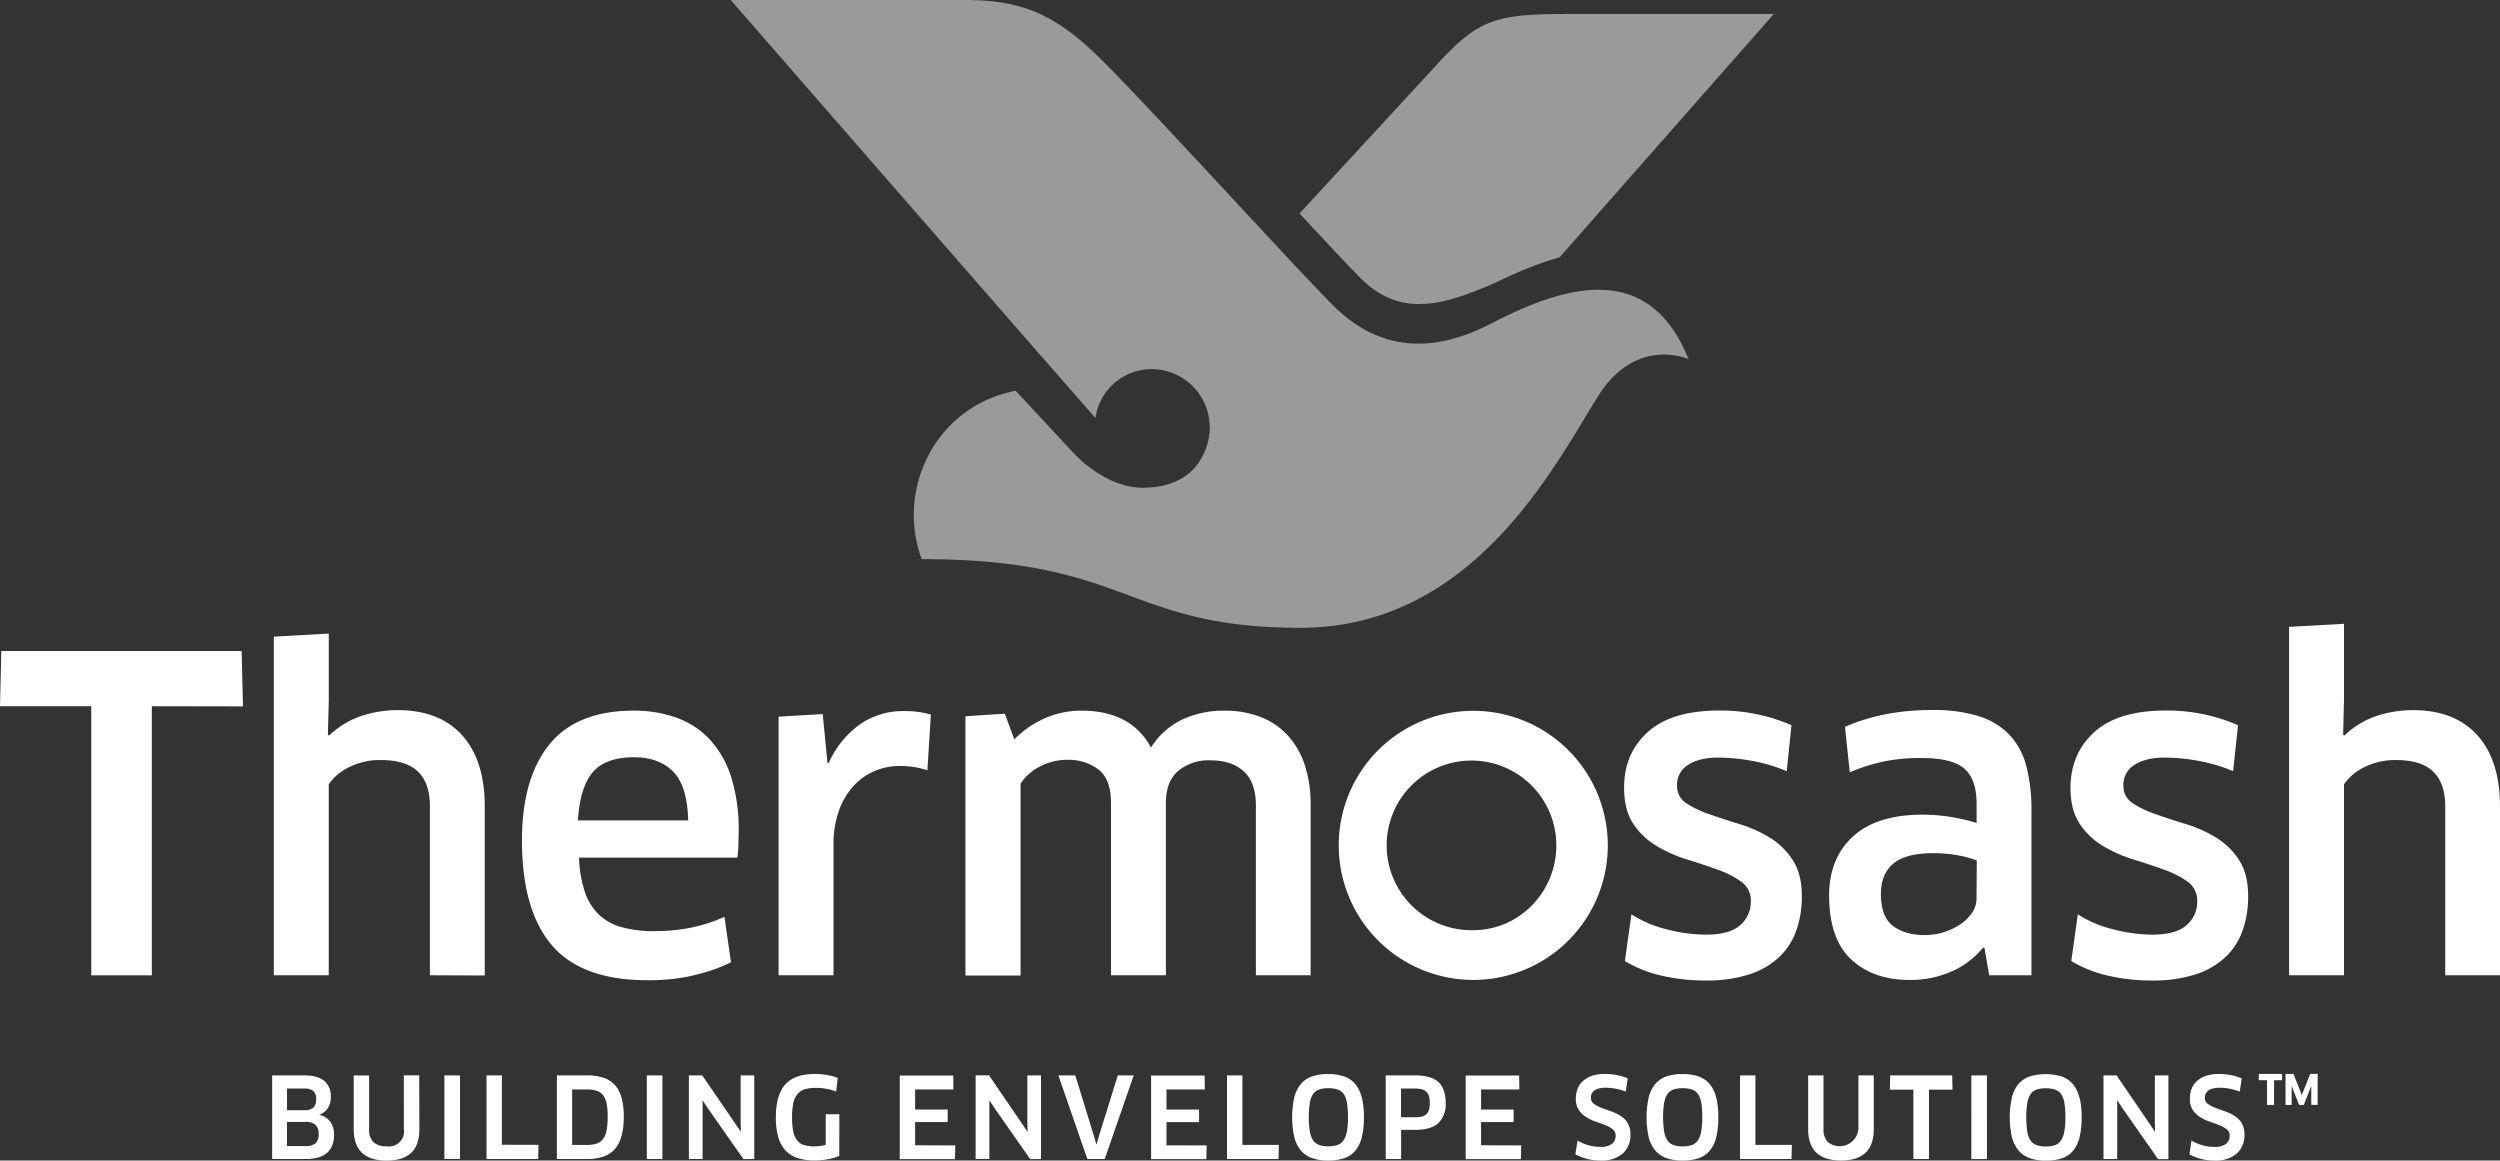 <svg xmlns="http://www.w3.org/2000/svg" viewBox="0 0 761.83 353.66"><rect x="0" y="0" width="761.83" height="353.66" fill="#333333" stroke="none"/><defs><style>.cls-1{fill:#989a9b;}.cls-2{fill:#fff;}</style></defs><title>thermosashlogow</title><g id="Layer_2" data-name="Layer 2"><g id="Layer_1-2" data-name="Layer 1"><path class="cls-1" d="M540.55,4.25H479c-21.69,0-27.48,1-39.19,13.32l-2.66,2.88c-2.1,2.32-4.84,5.29-8,8.68L396,65.05c8.21,8.82,15.24,16.36,18.61,19.72,9.73,9.7,20.28,9.74,34.74,4,8.52-3.12,12.84-6.51,25.94-10.4Z"/><path class="cls-1" d="M514.58,109.49c-12.77-31.91-40.58-21-60.44-10.77s-35.49,6.74-47.91-5.67S349,31.23,334.83,17.39,310.34,0,293.67,0h-71s68.47,78.6,100.09,114.77l11.06,12.6a17.28,17.28,0,0,1,17.82-14.87,17.72,17.72,0,0,1,17,17.75,18,18,0,0,1-1.84,8c-2.06,4.64-6,8.17-12,9.63a19.84,19.84,0,0,1-3.84.62c-.9.08-1.83.13-2.8.13-7.87,0-15.39-5-20-9.55l-.27-.24-18.39-19.76c-25,4.89-36.41,30.65-28.61,51.31,63.67,0,62,20.92,115.4,20.92s78.17-50.89,91.17-71.33c11.41-17.26,26.54-10.77,27.09-10.52"/><path class="cls-2" d="M761.83,297.2V245.79q0-14.1-6.91-21.75t-19.66-7.64a35.48,35.48,0,0,0-11,1.76,26.37,26.37,0,0,0-9.87,6l-.36-.27.26-10.52V190.09l-16.73.93V297.2h16.73V239a16,16,0,0,1,6.33-5.28,20.88,20.88,0,0,1,9.49-2.11q7.79,0,11.41,3.56t3.62,10.57V297.2ZM682.28,262a22.59,22.59,0,0,0-7-6.79,40.09,40.09,0,0,0-9.16-4.09q-5-1.51-9.16-3a29.59,29.59,0,0,1-7.06-3.36,6.19,6.19,0,0,1-2.83-5.47,7.05,7.05,0,0,1,3.36-6.19q3.36-2.23,9.3-2.24a59.16,59.16,0,0,1,10.21,1A49.82,49.82,0,0,1,680.5,235L682,221a54,54,0,0,0-22-4.48q-14.51,0-21.75,6.53T630.94,240q0,6.85,2.83,11.07a22,22,0,0,0,7.19,6.79,42.5,42.5,0,0,0,9.29,4.09q4.95,1.51,9.29,3.1a27.88,27.88,0,0,1,7.19,3.69,7,7,0,0,1,2.83,5.93,9.34,9.34,0,0,1-3.23,7.25q-3.23,2.89-10.48,2.9a48.82,48.82,0,0,1-11.73-1.58,35.58,35.58,0,0,1-10.94-4.61l-2,14.23a38.18,38.18,0,0,0,11.27,4.48,59.08,59.08,0,0,0,13.38,1.45A41.84,41.84,0,0,0,669,296.94a24.16,24.16,0,0,0,9.1-5.21,20.56,20.56,0,0,0,5.27-8.11,30.87,30.87,0,0,0,1.71-10.54q0-6.85-2.83-11.07m-79.94,11.86a7.54,7.54,0,0,1-1.32,4.22,13.2,13.2,0,0,1-3.5,3.49,19.34,19.34,0,0,1-11,3.36q-5.94,0-9.62-2.77t-3.7-9.75q0-6.06,3.76-9.23T588.89,260a39,39,0,0,1,8.5.79,28.9,28.9,0,0,1,5,1.45Zm3.85,23.33h12.89v-50a52.84,52.84,0,0,0-1.59-13.84,21.71,21.71,0,0,0-5.22-9.55,22.26,22.26,0,0,0-9.38-5.61,46.49,46.49,0,0,0-14.07-1.84q-14.94,0-26.56,5.14l1.45,13.84A57.08,57.08,0,0,1,574.26,232a56.25,56.25,0,0,1,11.47-1q9,0,12.78,3.16t3.83,10.68v5.93a61.86,61.86,0,0,0-7.65-1.78,52.43,52.43,0,0,0-8.83-.73q-14,0-21.22,6.66t-7.25,17.86q0,13.32,6.72,19.58t17.8,6.26a30.88,30.88,0,0,0,12.93-2.64,25.28,25.28,0,0,0,9.49-7.25l.4.13ZM546.25,262a22.59,22.59,0,0,0-7-6.79,40.09,40.09,0,0,0-9.16-4.09q-4.95-1.51-9.16-3a29.59,29.59,0,0,1-7.06-3.36,6.19,6.19,0,0,1-2.83-5.47,7.05,7.05,0,0,1,3.36-6.19q3.36-2.23,9.29-2.24a59.18,59.18,0,0,1,10.22,1A49.82,49.82,0,0,1,544.47,235l1.45-14a54,54,0,0,0-22-4.48q-14.5,0-21.75,6.53T494.91,240q0,6.85,2.83,11.07a22,22,0,0,0,7.19,6.79,42.5,42.5,0,0,0,9.29,4.09q4.93,1.51,9.29,3.1a27.88,27.88,0,0,1,7.19,3.69,7,7,0,0,1,2.83,5.93,9.34,9.34,0,0,1-3.23,7.25q-3.22,2.89-10.48,2.9a48.82,48.82,0,0,1-11.73-1.58,35.47,35.47,0,0,1-10.94-4.61l-2,14.23a38.18,38.18,0,0,0,11.27,4.48,59,59,0,0,0,13.38,1.45A41.84,41.84,0,0,0,533,296.94a24.16,24.16,0,0,0,9.1-5.21,20.56,20.56,0,0,0,5.27-8.11,30.87,30.87,0,0,0,1.71-10.54q0-6.85-2.83-11.07M399.39,297.2V245.4a38.14,38.14,0,0,0-1.91-12.66,24.74,24.74,0,0,0-5.4-9,22.07,22.07,0,0,0-8.31-5.4,30.29,30.29,0,0,0-10.61-1.78,29.94,29.94,0,0,0-12.85,2.68,23,23,0,0,0-9.56,8.56q-6.06-11.24-21.22-11.24a27.41,27.41,0,0,0-11.07,2.29,29.06,29.06,0,0,0-9.36,6.47l-2.9-7.84-12,.79v79H311V238.82a15,15,0,0,1,6-5.28,17.66,17.66,0,0,1,8.11-2,15.18,15.18,0,0,1,9.69,3q3.75,3,3.76,10.1V297.2h16.73V244.63q0-6.6,3.83-9.77a14.5,14.5,0,0,1,9.62-3.17q6.58,0,10.28,3.37t3.69,10.5V297.2ZM254,297.2V257.26a30.09,30.09,0,0,1,1.58-10,22.46,22.46,0,0,1,4.29-7.51,18.68,18.68,0,0,1,6.39-4.68,19.47,19.47,0,0,1,8-1.65,28.09,28.09,0,0,1,4.35.33,21.85,21.85,0,0,1,4,1l1.05-17a28.25,28.25,0,0,0-8.3-1.06,22.87,22.87,0,0,0-13.25,4,28.9,28.9,0,0,0-9.56,11.8h-.39l-1.45-14.89-13.45.79V297.2ZM176.1,250q.66-10.15,4.55-14.7t12.59-4.54q7.51,0,11.86,4.35T209.71,250Zm35.26,47.19a50.51,50.51,0,0,0,11.4-3.95l-2-13.85a48.13,48.13,0,0,1-10.22,3.3,56.27,56.27,0,0,1-11.14,1.05,36.7,36.7,0,0,1-9.88-1.18,16.4,16.4,0,0,1-7-3.82,17.46,17.46,0,0,1-4.28-6.92,36.16,36.16,0,0,1-1.78-10.48h48.24a34.4,34.4,0,0,0,.33-4c0-1.45.07-2.79.07-4a53.69,53.69,0,0,0-2.24-16.42,30.4,30.4,0,0,0-6.46-11.46,25.7,25.7,0,0,0-10.15-6.72,38.08,38.08,0,0,0-13.18-2.18q-17.28,0-25.64,10.28t-8.37,29.26q0,21.36,9.16,32t29.2,10.61a62.63,62.63,0,0,0,13.9-1.45m-63.6,0V245.79q0-14.1-6.9-21.75t-19.67-7.64a35.52,35.52,0,0,0-11,1.76,26.45,26.45,0,0,0-9.87,6l-.36-.27.27-10.52V193.07L83.44,194V297.2h16.74V239a15.87,15.87,0,0,1,6.33-5.28,20.85,20.85,0,0,1,9.49-2.11q7.77,0,11.4,3.56T131,245.69V297.2Zm-73.68-82-.4-16.87H.4L0,215.21H27.81v82H46.27v-82Z"/><path class="cls-2" d="M683.12,342.2a7.42,7.42,0,0,0-2.24-2.19,13.27,13.27,0,0,0-2.92-1.38c-1.06-.35-2-.7-2.93-1.05a9.57,9.57,0,0,1-2.24-1.21,2.17,2.17,0,0,1-.9-1.83,3.19,3.19,0,0,1,.22-1.16,2.53,2.53,0,0,1,.75-1,3.85,3.85,0,0,1,1.41-.66,8.39,8.39,0,0,1,2.17-.24,16.31,16.31,0,0,1,3,.29,18.55,18.55,0,0,1,3.08.87l.61-4a14.34,14.34,0,0,0-3.24-1,19.08,19.08,0,0,0-3.72-.36,12.05,12.05,0,0,0-4,.59,7.89,7.89,0,0,0-2.75,1.62,6.23,6.23,0,0,0-1.6,2.37,8.49,8.49,0,0,0-.5,2.92,6.14,6.14,0,0,0,.89,3.47,7.63,7.63,0,0,0,2.25,2.17,13.06,13.06,0,0,0,2.92,1.38c1,.35,2,.71,2.92,1.07a8.94,8.94,0,0,1,2.24,1.26,2.3,2.3,0,0,1,.9,1.9,3.08,3.08,0,0,1-1.12,2.56,5.56,5.56,0,0,1-3.5.9,13.09,13.09,0,0,1-3.65-.49,15.92,15.92,0,0,1-3.35-1.41l-.64,4.18a15.19,15.19,0,0,0,3.53,1.39,16.22,16.22,0,0,0,4.15.51,9.78,9.78,0,0,0,6.72-2.12,7.41,7.41,0,0,0,2.38-5.83,6.17,6.17,0,0,0-.9-3.51m-22.27,11V327.71h-4.14v14.4l.07,2.72-.07,0-1.53-2.27L645,327.71H641v25.48h4.18V338.14l0-2.75.07,0,1.53,2.31,10.87,15.53Zm-31.74-8.41a7,7,0,0,1-1,2.73,3.73,3.73,0,0,1-1.85,1.43,8.3,8.3,0,0,1-2.77.41,8.4,8.4,0,0,1-2.78-.41,3.75,3.75,0,0,1-1.87-1.41,6.84,6.84,0,0,1-1-2.72,29.79,29.79,0,0,1,0-8.71,6.87,6.87,0,0,1,1-2.7,3.65,3.65,0,0,1,1.85-1.39,8.6,8.6,0,0,1,2.77-.39,8.88,8.88,0,0,1,2.82.39,3.78,3.78,0,0,1,1.87,1.37,6.75,6.75,0,0,1,1,2.7,26.19,26.19,0,0,1,.3,4.37,24.57,24.57,0,0,1-.32,4.33m4.6-10.24a10.47,10.47,0,0,0-1.92-4.1,7.71,7.71,0,0,0-3.36-2.38,16.73,16.73,0,0,0-10,0,7.84,7.84,0,0,0-3.4,2.38,10.21,10.21,0,0,0-1.93,4.1,28.35,28.35,0,0,0,0,11.84,10.24,10.24,0,0,0,2,4.1,7.85,7.85,0,0,0,3.39,2.4,14.11,14.11,0,0,0,5,.78,14.59,14.59,0,0,0,5-.75,7.44,7.44,0,0,0,3.36-2.36,10.32,10.32,0,0,0,1.92-4.11,25.34,25.34,0,0,0,.61-6,24.8,24.8,0,0,0-.61-5.91m-33,18.65h4.76V327.71h-4.76ZM595,332.06l-.1-4.35H576l-.1,4.35h7.17v21.13h4.75V332.06Zm-24-4.35h-4.68V344a5.73,5.73,0,0,1-9.33,4,5.42,5.42,0,0,1-1.31-4v-16.3H551v16.34c0,3.28.86,5.71,2.58,7.27s4.2,2.34,7.44,2.34,5.77-.78,7.45-2.34,2.53-4,2.53-7.27Zm-36.07,21.16V327.71h-4.69v25.48h15.69l.11-4.32Zm-16.53-4.09a7,7,0,0,1-1,2.73,3.81,3.81,0,0,1-1.85,1.43,8.34,8.34,0,0,1-2.77.41,8.46,8.46,0,0,1-2.79-.41,3.79,3.79,0,0,1-1.87-1.41,6.85,6.85,0,0,1-1-2.72,28.9,28.9,0,0,1,0-8.71,6.87,6.87,0,0,1,1-2.7,3.69,3.69,0,0,1,1.85-1.39,8.64,8.64,0,0,1,2.77-.39,8.88,8.88,0,0,1,2.82.39,3.78,3.78,0,0,1,1.87,1.37,6.46,6.46,0,0,1,1,2.7,26.05,26.05,0,0,1,.31,4.37,23.54,23.54,0,0,1-.33,4.33M523,334.54a10.47,10.47,0,0,0-1.92-4.1,7.8,7.8,0,0,0-3.37-2.38,14.55,14.55,0,0,0-5-.76,14.73,14.73,0,0,0-5,.76,7.81,7.81,0,0,0-3.39,2.38,10.22,10.22,0,0,0-1.94,4.1,28.57,28.57,0,0,0,0,11.84,10.23,10.23,0,0,0,1.95,4.1,7.82,7.82,0,0,0,3.4,2.4,14.07,14.07,0,0,0,5,.78,14.57,14.57,0,0,0,5-.75,7.52,7.52,0,0,0,3.37-2.36,10.32,10.32,0,0,0,1.92-4.11,25.87,25.87,0,0,0,.61-6,25.33,25.33,0,0,0-.61-5.91m-27,7.66a7.31,7.31,0,0,0-2.24-2.19,13.06,13.06,0,0,0-2.92-1.38c-1.05-.35-2-.7-2.92-1.05a9.66,9.66,0,0,1-2.25-1.21,2.18,2.18,0,0,1-.89-1.83,3,3,0,0,1,.22-1.16,2.4,2.4,0,0,1,.74-1,3.85,3.85,0,0,1,1.41-.66,8.48,8.48,0,0,1,2.18-.24,16.39,16.39,0,0,1,3,.29,18.72,18.72,0,0,1,3.07.87l.61-4a14.34,14.34,0,0,0-3.24-1,19.08,19.08,0,0,0-3.72-.36,12,12,0,0,0-4,.59,7.85,7.85,0,0,0-2.76,1.62,6.2,6.2,0,0,0-1.59,2.37,8.26,8.26,0,0,0-.51,2.92,6.06,6.06,0,0,0,.9,3.47,7.47,7.47,0,0,0,2.24,2.17,13.06,13.06,0,0,0,2.92,1.38c1.05.35,2,.71,2.92,1.07a8.77,8.77,0,0,1,2.24,1.26,2.3,2.3,0,0,1,.9,1.9,3.08,3.08,0,0,1-1.12,2.56,5.54,5.54,0,0,1-3.5.9,13.14,13.14,0,0,1-3.65-.49,15.63,15.63,0,0,1-3.34-1.41l-.65,4.18a15.37,15.37,0,0,0,3.53,1.39,16.33,16.33,0,0,0,4.15.51,9.8,9.8,0,0,0,6.73-2.12,7.44,7.44,0,0,0,2.37-5.83,6.17,6.17,0,0,0-.9-3.51M451.33,349v-7.07h9.92V338.1h-9.92V332H463l-.07-4.25H446.64v25.48h16.82l.1-4.18Zm-15.9-10.74a2.83,2.83,0,0,1-.85,1.35,3.33,3.33,0,0,1-1.44.68,10.24,10.24,0,0,1-2.06.18h-4.14v-8.76h4.14a8.65,8.65,0,0,1,2.11.22,3.27,3.27,0,0,1,1.44.73,2.9,2.9,0,0,1,.82,1.34,8.86,8.86,0,0,1,0,4.26m2.89-8.51c-1.47-1.37-3.89-2.05-7.24-2.05h-8.83v25.48h4.69v-8.87h4.14c3.35,0,5.77-.7,7.24-2.1a8,8,0,0,0,2.21-6.09q0-4.31-2.21-6.37m-27.91,15a7,7,0,0,1-1,2.73,3.81,3.81,0,0,1-1.85,1.43,8.3,8.3,0,0,1-2.77.41,8.46,8.46,0,0,1-2.79-.41,3.79,3.79,0,0,1-1.87-1.41,6.85,6.85,0,0,1-1-2.72,28.9,28.9,0,0,1,0-8.71,6.87,6.87,0,0,1,1-2.7A3.73,3.73,0,0,1,402,332a8.64,8.64,0,0,1,2.77-.39,8.88,8.88,0,0,1,2.82.39,3.73,3.73,0,0,1,1.87,1.37,6.46,6.46,0,0,1,1,2.7,26.05,26.05,0,0,1,.31,4.37,23.54,23.54,0,0,1-.33,4.33M415,334.54a10.47,10.47,0,0,0-1.92-4.1,7.75,7.75,0,0,0-3.37-2.38,14.55,14.55,0,0,0-5-.76,14.73,14.73,0,0,0-5,.76,7.81,7.81,0,0,0-3.39,2.38,10.22,10.22,0,0,0-1.94,4.1,28.57,28.57,0,0,0,0,11.84,10.37,10.37,0,0,0,1.95,4.1,7.88,7.88,0,0,0,3.4,2.4,14.07,14.07,0,0,0,5,.78,14.57,14.57,0,0,0,5-.75,7.47,7.47,0,0,0,3.37-2.36,10.32,10.32,0,0,0,1.92-4.11,25.87,25.87,0,0,0,.61-6,25.33,25.33,0,0,0-.61-5.91M378.6,348.87V327.71h-4.69v25.48h15.7l.1-4.32Zm-23.13.14v-7.07h9.92V338.1h-9.92V332h11.68l-.07-4.25h-16.3v25.48H367.6l.1-4.18Zm-14.85-21.3-5.7,18.34-.75,2.62h-.1l-.75-2.62-5.64-18.34h-5.16l8.83,25.48h5.3l8.83-25.48Zm-23.4,25.48V327.71h-4.15v14.4l.07,2.72-.07,0-1.53-2.27-10.15-14.88h-4.08v25.48h4.18V338.14l0-2.75.06,0,1.53,2.31,10.87,15.53ZM278.87,349v-7.07h9.92V338.1h-9.92V332h11.68l-.07-4.25h-16.3v25.48H291l.11-4.18Zm-23.1-9.45h-4.15v9.31a12.09,12.09,0,0,1-3.5.48,10,10,0,0,1-3.15-.43,4.21,4.21,0,0,1-2.09-1.44,6.47,6.47,0,0,1-1.16-2.74,21.42,21.42,0,0,1-.35-4.29,20.63,20.63,0,0,1,.38-4.3A6.56,6.56,0,0,1,243,333.4a4.65,4.65,0,0,1,2.24-1.46,11.39,11.39,0,0,1,3.38-.43,18.47,18.47,0,0,1,3.26.29,13.94,13.94,0,0,1,2.93.84l.47-4.18a17.67,17.67,0,0,0-3.24-.87,21.34,21.34,0,0,0-3.65-.32q-6.26,0-9.11,3.22t-2.85,10a22.56,22.56,0,0,0,.66,5.79,10.1,10.1,0,0,0,2.09,4.09,8.8,8.8,0,0,0,3.67,2.45,15.91,15.91,0,0,0,5.4.81,21.37,21.37,0,0,0,4.08-.39,15.15,15.15,0,0,0,3.43-1Zm-25.92,13.63V327.71H225.7v14.4l.07,2.72-.07,0-1.52-2.27L214,327.71h-4.08v25.48h4.18V338.14l0-2.75.06,0,1.53,2.31,10.87,15.53Zm-32.75,0h4.76V327.71H197.1Zm-12.29-8.55a6.13,6.13,0,0,1-1.16,2.62,4.06,4.06,0,0,1-2,1.29,9.88,9.88,0,0,1-2.85.36h-4.45V332h4.45a10,10,0,0,1,2.94.38,4.05,4.05,0,0,1,2,1.3,6,6,0,0,1,1.1,2.53,20,20,0,0,1,.34,4.08,20.5,20.5,0,0,1-.37,4.33m4.62-10a9.52,9.52,0,0,0-2-3.92,8.08,8.08,0,0,0-3.48-2.26,15.62,15.62,0,0,0-5.08-.73h-9.17v25.48h9.24a14.91,14.91,0,0,0,4.87-.72,8.13,8.13,0,0,0,3.49-2.24,9.8,9.8,0,0,0,2.08-4,21.62,21.62,0,0,0,.7-5.91,22.3,22.3,0,0,0-.64-5.73m-36.49,14.25V327.71h-4.69v25.48H164l.1-4.32Zm-17.53,4.32h4.76V327.71h-4.76Zm-7.67-25.48h-4.69V344a4.57,4.57,0,0,1-5.28,5.3,5.6,5.6,0,0,1-4-1.27,5.42,5.42,0,0,1-1.3-4v-16.3h-4.69v16.34c0,3.28.86,5.71,2.58,7.27s4.2,2.34,7.44,2.34,5.77-.78,7.46-2.34,2.53-4,2.53-7.27Zm-32.26,9.83a3.69,3.69,0,0,1-2.63.8h-5.4v-6.59h5.2a4.31,4.31,0,0,1,2.8.73,3.16,3.16,0,0,1,.87,2.53,3.34,3.34,0,0,1-.84,2.53m.6,10.92a4.53,4.53,0,0,1-3,.82H87.45v-7.37H93a4.55,4.55,0,0,1,3.09.85,3.48,3.48,0,0,1,1,2.73,3.71,3.71,0,0,1-1,3m4.55-6.64a5.83,5.83,0,0,0-3.26-2.09v-.06a5.48,5.48,0,0,0,2.5-1.94,6.09,6.09,0,0,0,.93-3.57,5.89,5.89,0,0,0-2-4.77q-2-1.68-6-1.68H82.93v25.48H93.09a13.51,13.51,0,0,0,4-.51,7,7,0,0,0,2.68-1.46,5.85,5.85,0,0,0,1.53-2.31,8.93,8.93,0,0,0,.49-3.06,6.6,6.6,0,0,0-1.12-4"/><path class="cls-2" d="M696.47,327.27v9.43h1.87v-5.81h0l.35.95,1.93,4.87h1.41l1.94-4.88.35-.95h0l0,1v4.8h1.95v-9.43H704l-2.2,5.51-.36.94h0l-.36-.94-2.19-5.51Zm-1.05,1.91,0-1.91h-7.1l0,1.91h2.52v7.52h2.14v-7.52Z"/><path class="cls-2" d="M474.26,257.61c0,14.27-11.34,25.85-25.33,25.85a25.85,25.85,0,1,1,25.33-25.85m15.69,0a41,41,0,1,0-41,41,41,41,0,0,0,41-41"/></g></g></svg>